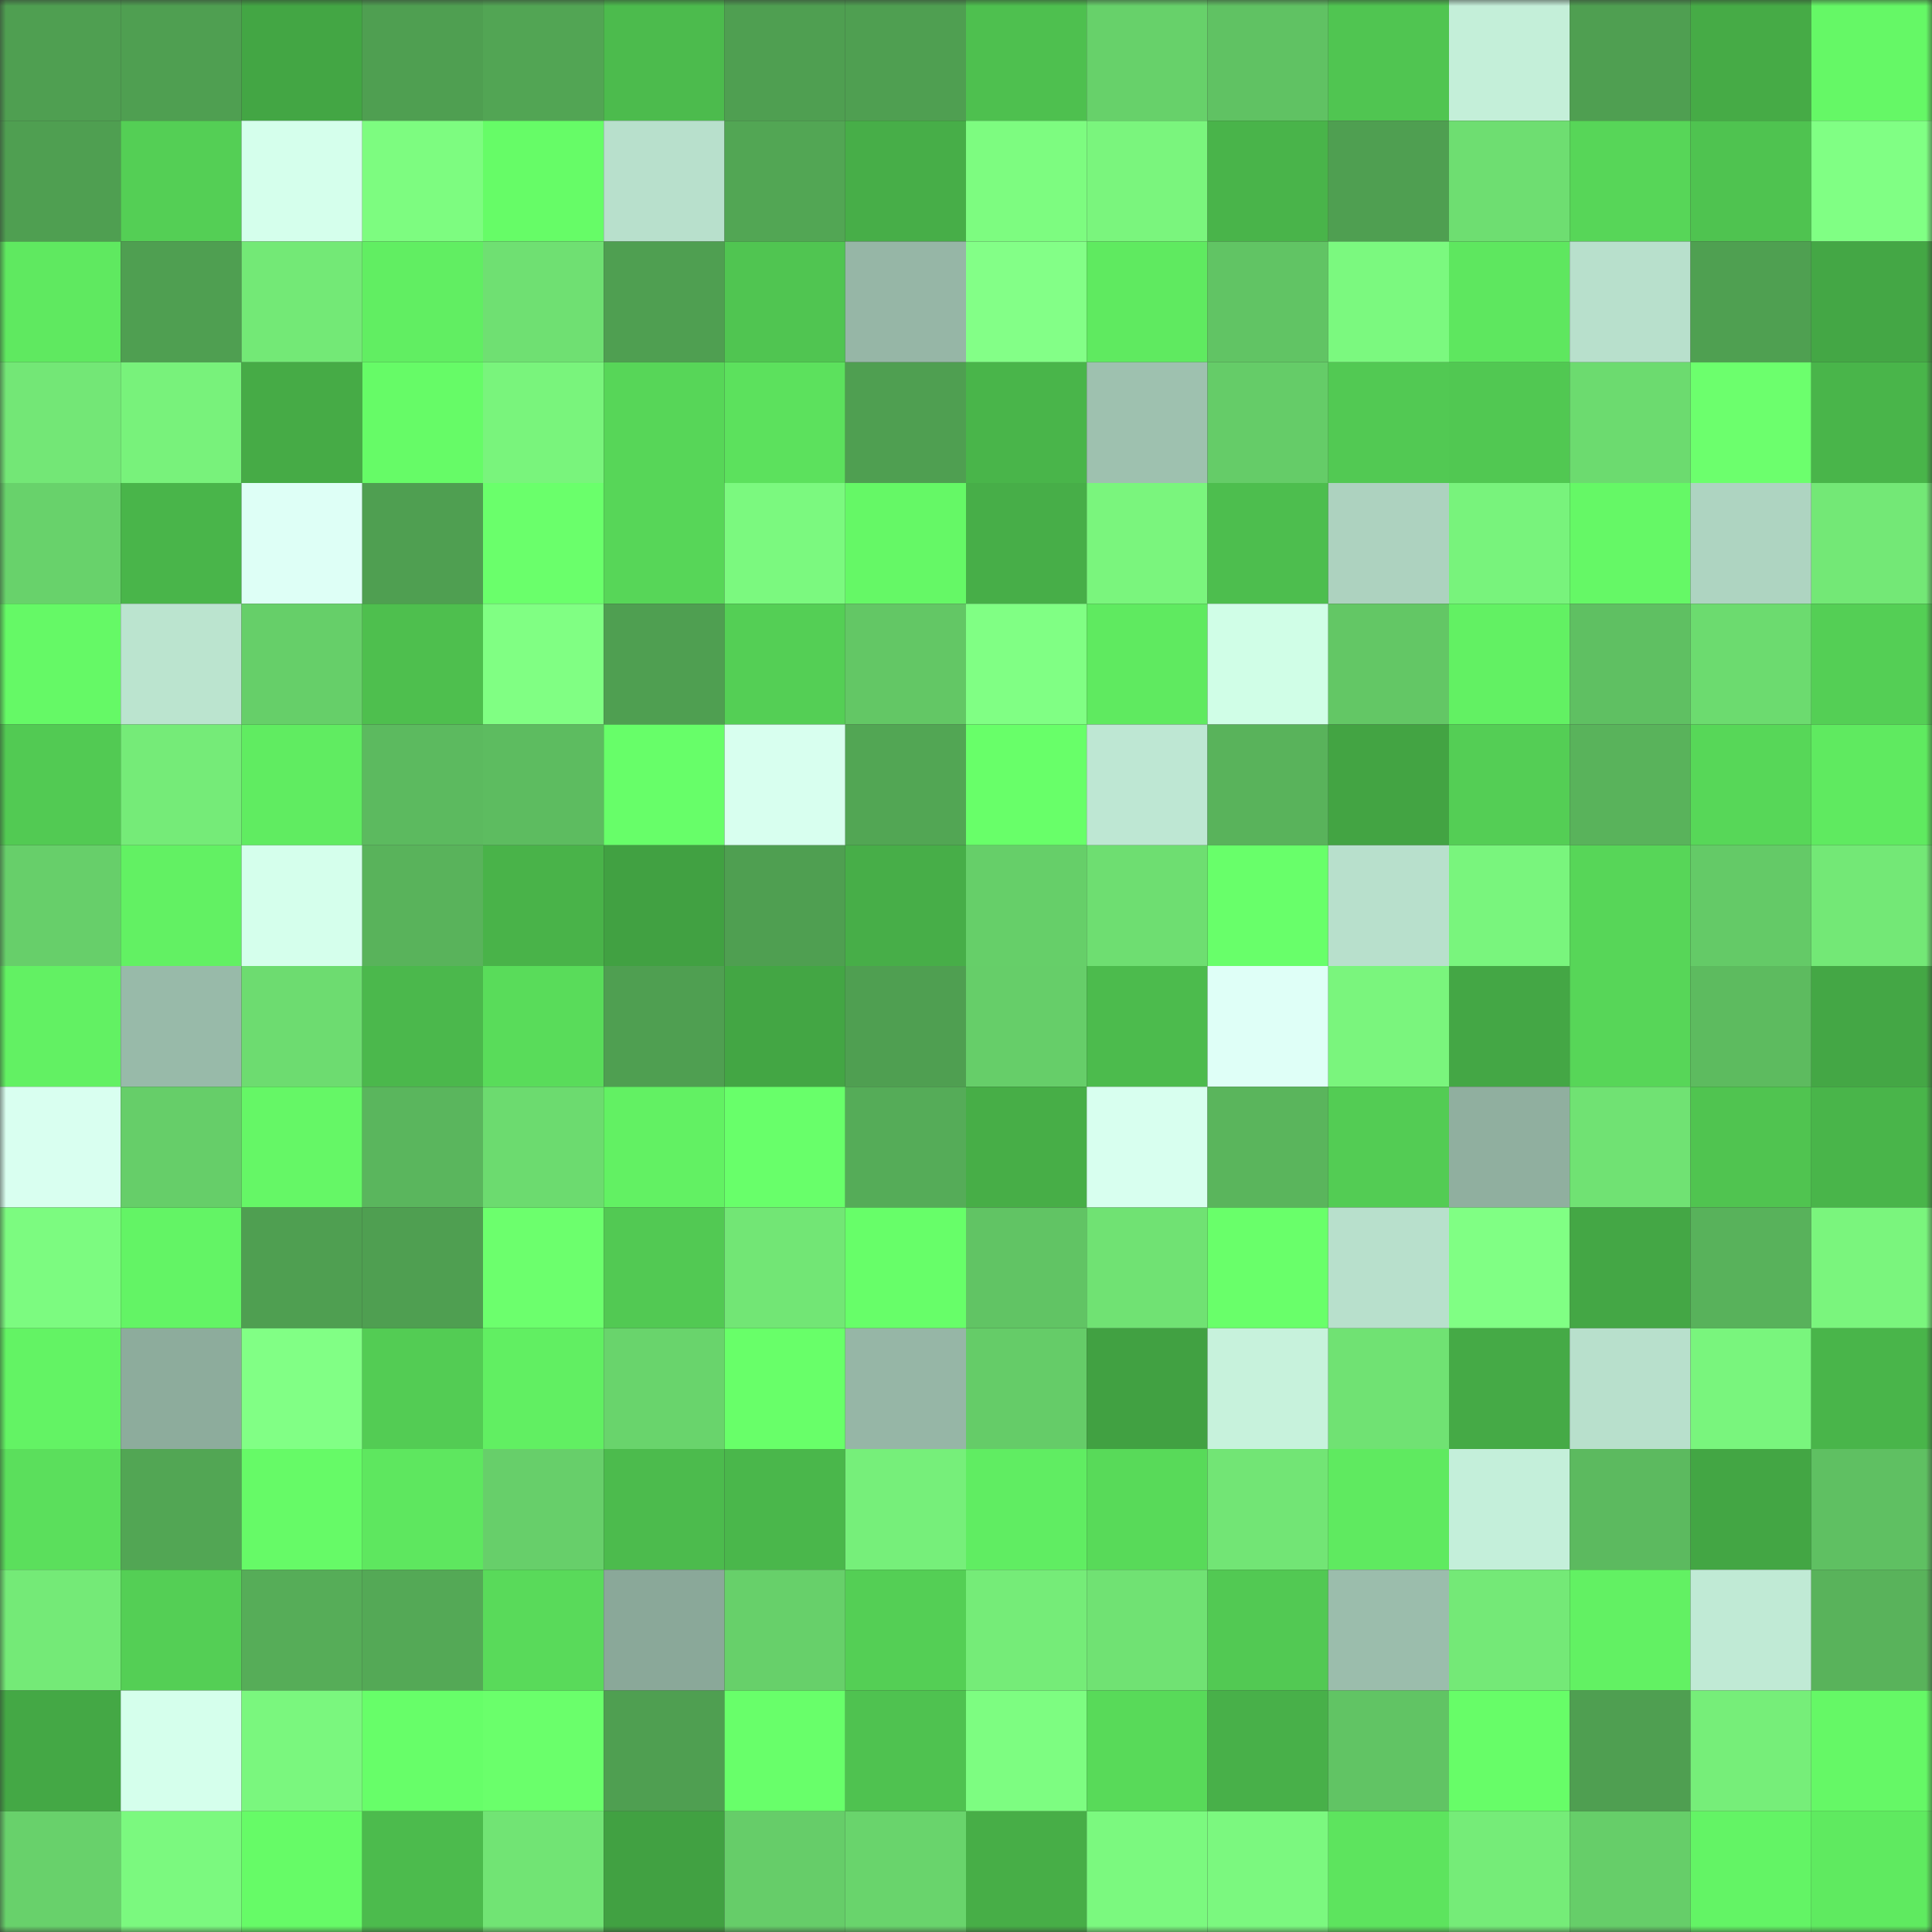 <svg viewBox="0 0 160 160" fill="none" role="img" xmlns="http://www.w3.org/2000/svg" width="240" height="240" name="lens%2Cjdjjdjdj.lens"><rect x="0" y="0" width="160" height="160" fill="#333333" stroke="none"/><title>lens,jdjjdjdj.lens</title><mask id="554133496" mask-type="alpha" maskUnits="userSpaceOnUse" x="0" y="0" width="160" height="160"><rect width="160" height="160" fill="#FFFFFF"></rect></mask><g mask="url(#554133496)"><rect x="0" y="0" width="10" height="10" fill="#4f9f51"></rect><rect x="10" y="0" width="10" height="10" fill="#4f9f51"></rect><rect x="20" y="0" width="10" height="10" fill="#43a644"></rect><rect x="30" y="0" width="10" height="10" fill="#4f9f51"></rect><rect x="40" y="0" width="10" height="10" fill="#52a554"></rect><rect x="50" y="0" width="10" height="10" fill="#4cbb4d"></rect><rect x="60" y="0" width="10" height="10" fill="#4f9f51"></rect><rect x="70" y="0" width="10" height="10" fill="#4f9f51"></rect><rect x="80" y="0" width="10" height="10" fill="#4ec04f"></rect><rect x="90" y="0" width="10" height="10" fill="#67d16a"></rect><rect x="100" y="0" width="10" height="10" fill="#60c263"></rect><rect x="110" y="0" width="10" height="10" fill="#50c551"></rect><rect x="120" y="0" width="10" height="10" fill="#c4efd9"></rect><rect x="130" y="0" width="10" height="10" fill="#4f9f51"></rect><rect x="140" y="0" width="10" height="10" fill="#46ab46"></rect><rect x="150" y="0" width="10" height="10" fill="#65f866"></rect><rect x="0" y="10" width="10" height="10" fill="#4f9f51"></rect><rect x="10" y="10" width="10" height="10" fill="#54cf55"></rect><rect x="20" y="10" width="10" height="10" fill="#d5ffec"></rect><rect x="30" y="10" width="10" height="10" fill="#7dfc80"></rect><rect x="40" y="10" width="10" height="10" fill="#66fc67"></rect><rect x="50" y="10" width="10" height="10" fill="#b8e0cc"></rect><rect x="60" y="10" width="10" height="10" fill="#52a654"></rect><rect x="70" y="10" width="10" height="10" fill="#47ae48"></rect><rect x="80" y="10" width="10" height="10" fill="#7dfc80"></rect><rect x="90" y="10" width="10" height="10" fill="#7af57d"></rect><rect x="100" y="10" width="10" height="10" fill="#49b44a"></rect><rect x="110" y="10" width="10" height="10" fill="#4f9f51"></rect><rect x="120" y="10" width="10" height="10" fill="#6ede71"></rect><rect x="130" y="10" width="10" height="10" fill="#57d658"></rect><rect x="140" y="10" width="10" height="10" fill="#4fc350"></rect><rect x="150" y="10" width="10" height="10" fill="#80ff84"></rect><rect x="0" y="20" width="10" height="10" fill="#5fe960"></rect><rect x="10" y="20" width="10" height="10" fill="#4f9f51"></rect><rect x="20" y="20" width="10" height="10" fill="#73e976"></rect><rect x="30" y="20" width="10" height="10" fill="#61ee62"></rect><rect x="40" y="20" width="10" height="10" fill="#6fe072"></rect><rect x="50" y="20" width="10" height="10" fill="#4f9f51"></rect><rect x="60" y="20" width="10" height="10" fill="#50c551"></rect><rect x="70" y="20" width="10" height="10" fill="#96b6a6"></rect><rect x="80" y="20" width="10" height="10" fill="#83ff87"></rect><rect x="90" y="20" width="10" height="10" fill="#5fea60"></rect><rect x="100" y="20" width="10" height="10" fill="#61c464"></rect><rect x="110" y="20" width="10" height="10" fill="#7bf97f"></rect><rect x="120" y="20" width="10" height="10" fill="#5ee75f"></rect><rect x="130" y="20" width="10" height="10" fill="#b8e0cc"></rect><rect x="140" y="20" width="10" height="10" fill="#4fa051"></rect><rect x="150" y="20" width="10" height="10" fill="#44a745"></rect><rect x="0" y="30" width="10" height="10" fill="#73e776"></rect><rect x="10" y="30" width="10" height="10" fill="#78f27b"></rect><rect x="20" y="30" width="10" height="10" fill="#46ab46"></rect><rect x="30" y="30" width="10" height="10" fill="#66fb67"></rect><rect x="40" y="30" width="10" height="10" fill="#79f47c"></rect><rect x="50" y="30" width="10" height="10" fill="#57d658"></rect><rect x="60" y="30" width="10" height="10" fill="#5ce15d"></rect><rect x="70" y="30" width="10" height="10" fill="#4f9f51"></rect><rect x="80" y="30" width="10" height="10" fill="#49b54a"></rect><rect x="90" y="30" width="10" height="10" fill="#9ec1af"></rect><rect x="100" y="30" width="10" height="10" fill="#65cc68"></rect><rect x="110" y="30" width="10" height="10" fill="#52c953"></rect><rect x="120" y="30" width="10" height="10" fill="#51c852"></rect><rect x="130" y="30" width="10" height="10" fill="#6cdb6f"></rect><rect x="140" y="30" width="10" height="10" fill="#6cff6d"></rect><rect x="150" y="30" width="10" height="10" fill="#49b54a"></rect><rect x="0" y="40" width="10" height="10" fill="#68d26b"></rect><rect x="10" y="40" width="10" height="10" fill="#49b54a"></rect><rect x="20" y="40" width="10" height="10" fill="#defff6"></rect><rect x="30" y="40" width="10" height="10" fill="#4f9f51"></rect><rect x="40" y="40" width="10" height="10" fill="#6aff6b"></rect><rect x="50" y="40" width="10" height="10" fill="#57d658"></rect><rect x="60" y="40" width="10" height="10" fill="#7bf97f"></rect><rect x="70" y="40" width="10" height="10" fill="#65f866"></rect><rect x="80" y="40" width="10" height="10" fill="#47ae48"></rect><rect x="90" y="40" width="10" height="10" fill="#7af57d"></rect><rect x="100" y="40" width="10" height="10" fill="#4dbe4e"></rect><rect x="110" y="40" width="10" height="10" fill="#add2bf"></rect><rect x="120" y="40" width="10" height="10" fill="#78f37c"></rect><rect x="130" y="40" width="10" height="10" fill="#65f866"></rect><rect x="140" y="40" width="10" height="10" fill="#aed4c1"></rect><rect x="150" y="40" width="10" height="10" fill="#73e876"></rect><rect x="0" y="50" width="10" height="10" fill="#65f966"></rect><rect x="10" y="50" width="10" height="10" fill="#bbe4cf"></rect><rect x="20" y="50" width="10" height="10" fill="#66cf69"></rect><rect x="30" y="50" width="10" height="10" fill="#4ebf4e"></rect><rect x="40" y="50" width="10" height="10" fill="#80ff83"></rect><rect x="50" y="50" width="10" height="10" fill="#4f9f51"></rect><rect x="60" y="50" width="10" height="10" fill="#54cf55"></rect><rect x="70" y="50" width="10" height="10" fill="#63c765"></rect><rect x="80" y="50" width="10" height="10" fill="#80ff84"></rect><rect x="90" y="50" width="10" height="10" fill="#5fea60"></rect><rect x="100" y="50" width="10" height="10" fill="#d0fee7"></rect><rect x="110" y="50" width="10" height="10" fill="#63c765"></rect><rect x="120" y="50" width="10" height="10" fill="#62f163"></rect><rect x="130" y="50" width="10" height="10" fill="#5fc062"></rect><rect x="140" y="50" width="10" height="10" fill="#6cdb6f"></rect><rect x="150" y="50" width="10" height="10" fill="#54cf55"></rect><rect x="0" y="60" width="10" height="10" fill="#52ca53"></rect><rect x="10" y="60" width="10" height="10" fill="#75eb78"></rect><rect x="20" y="60" width="10" height="10" fill="#60ec61"></rect><rect x="30" y="60" width="10" height="10" fill="#5cba5f"></rect><rect x="40" y="60" width="10" height="10" fill="#5dbc60"></rect><rect x="50" y="60" width="10" height="10" fill="#67fe69"></rect><rect x="60" y="60" width="10" height="10" fill="#d8ffef"></rect><rect x="70" y="60" width="10" height="10" fill="#52a654"></rect><rect x="80" y="60" width="10" height="10" fill="#68ff69"></rect><rect x="90" y="60" width="10" height="10" fill="#bee7d3"></rect><rect x="100" y="60" width="10" height="10" fill="#59b35b"></rect><rect x="110" y="60" width="10" height="10" fill="#43a443"></rect><rect x="120" y="60" width="10" height="10" fill="#54ce55"></rect><rect x="130" y="60" width="10" height="10" fill="#59b35b"></rect><rect x="140" y="60" width="10" height="10" fill="#57d758"></rect><rect x="150" y="60" width="10" height="10" fill="#5fea60"></rect><rect x="0" y="70" width="10" height="10" fill="#67cf6a"></rect><rect x="10" y="70" width="10" height="10" fill="#62f163"></rect><rect x="20" y="70" width="10" height="10" fill="#d5ffec"></rect><rect x="30" y="70" width="10" height="10" fill="#59b35b"></rect><rect x="40" y="70" width="10" height="10" fill="#49b349"></rect><rect x="50" y="70" width="10" height="10" fill="#41a142"></rect><rect x="60" y="70" width="10" height="10" fill="#4f9f51"></rect><rect x="70" y="70" width="10" height="10" fill="#47ae48"></rect><rect x="80" y="70" width="10" height="10" fill="#66cf69"></rect><rect x="90" y="70" width="10" height="10" fill="#6ede71"></rect><rect x="100" y="70" width="10" height="10" fill="#68ff6a"></rect><rect x="110" y="70" width="10" height="10" fill="#b8e0cc"></rect><rect x="120" y="70" width="10" height="10" fill="#79f57d"></rect><rect x="130" y="70" width="10" height="10" fill="#57d658"></rect><rect x="140" y="70" width="10" height="10" fill="#64ca67"></rect><rect x="150" y="70" width="10" height="10" fill="#73e876"></rect><rect x="0" y="80" width="10" height="10" fill="#62f163"></rect><rect x="10" y="80" width="10" height="10" fill="#98baa9"></rect><rect x="20" y="80" width="10" height="10" fill="#6ddc70"></rect><rect x="30" y="80" width="10" height="10" fill="#4bb84c"></rect><rect x="40" y="80" width="10" height="10" fill="#59dc5a"></rect><rect x="50" y="80" width="10" height="10" fill="#4f9f51"></rect><rect x="60" y="80" width="10" height="10" fill="#43a644"></rect><rect x="70" y="80" width="10" height="10" fill="#4f9f51"></rect><rect x="80" y="80" width="10" height="10" fill="#66ce69"></rect><rect x="90" y="80" width="10" height="10" fill="#4cbb4d"></rect><rect x="100" y="80" width="10" height="10" fill="#dffff7"></rect><rect x="110" y="80" width="10" height="10" fill="#7af57d"></rect><rect x="120" y="80" width="10" height="10" fill="#44a745"></rect><rect x="130" y="80" width="10" height="10" fill="#57d658"></rect><rect x="140" y="80" width="10" height="10" fill="#5dbb5f"></rect><rect x="150" y="80" width="10" height="10" fill="#44a745"></rect><rect x="0" y="90" width="10" height="10" fill="#d9fff0"></rect><rect x="10" y="90" width="10" height="10" fill="#66ce69"></rect><rect x="20" y="90" width="10" height="10" fill="#65f766"></rect><rect x="30" y="90" width="10" height="10" fill="#5ab65d"></rect><rect x="40" y="90" width="10" height="10" fill="#6cdb6f"></rect><rect x="50" y="90" width="10" height="10" fill="#62f163"></rect><rect x="60" y="90" width="10" height="10" fill="#68ff6a"></rect><rect x="70" y="90" width="10" height="10" fill="#55ac58"></rect><rect x="80" y="90" width="10" height="10" fill="#47ae47"></rect><rect x="90" y="90" width="10" height="10" fill="#d8ffef"></rect><rect x="100" y="90" width="10" height="10" fill="#5ab55c"></rect><rect x="110" y="90" width="10" height="10" fill="#53cc54"></rect><rect x="120" y="90" width="10" height="10" fill="#90af9f"></rect><rect x="130" y="90" width="10" height="10" fill="#70e273"></rect><rect x="140" y="90" width="10" height="10" fill="#50c450"></rect><rect x="150" y="90" width="10" height="10" fill="#49b54a"></rect><rect x="0" y="100" width="10" height="10" fill="#7cfb80"></rect><rect x="10" y="100" width="10" height="10" fill="#63f465"></rect><rect x="20" y="100" width="10" height="10" fill="#4f9f51"></rect><rect x="30" y="100" width="10" height="10" fill="#4f9f51"></rect><rect x="40" y="100" width="10" height="10" fill="#6cff6d"></rect><rect x="50" y="100" width="10" height="10" fill="#52c953"></rect><rect x="60" y="100" width="10" height="10" fill="#72e675"></rect><rect x="70" y="100" width="10" height="10" fill="#67fe69"></rect><rect x="80" y="100" width="10" height="10" fill="#61c464"></rect><rect x="90" y="100" width="10" height="10" fill="#70e273"></rect><rect x="100" y="100" width="10" height="10" fill="#69ff6a"></rect><rect x="110" y="100" width="10" height="10" fill="#b8e0cc"></rect><rect x="120" y="100" width="10" height="10" fill="#80ff84"></rect><rect x="130" y="100" width="10" height="10" fill="#44a745"></rect><rect x="140" y="100" width="10" height="10" fill="#58b25b"></rect><rect x="150" y="100" width="10" height="10" fill="#7af57d"></rect><rect x="0" y="110" width="10" height="10" fill="#63f364"></rect><rect x="10" y="110" width="10" height="10" fill="#8dac9c"></rect><rect x="20" y="110" width="10" height="10" fill="#81ff85"></rect><rect x="30" y="110" width="10" height="10" fill="#53cc54"></rect><rect x="40" y="110" width="10" height="10" fill="#61ef62"></rect><rect x="50" y="110" width="10" height="10" fill="#69d46c"></rect><rect x="60" y="110" width="10" height="10" fill="#68ff69"></rect><rect x="70" y="110" width="10" height="10" fill="#96b6a6"></rect><rect x="80" y="110" width="10" height="10" fill="#65cc68"></rect><rect x="90" y="110" width="10" height="10" fill="#41a142"></rect><rect x="100" y="110" width="10" height="10" fill="#c7f2dc"></rect><rect x="110" y="110" width="10" height="10" fill="#70e273"></rect><rect x="120" y="110" width="10" height="10" fill="#45aa46"></rect><rect x="130" y="110" width="10" height="10" fill="#b8e0cc"></rect><rect x="140" y="110" width="10" height="10" fill="#79f57d"></rect><rect x="150" y="110" width="10" height="10" fill="#49b54a"></rect><rect x="0" y="120" width="10" height="10" fill="#5bdf5c"></rect><rect x="10" y="120" width="10" height="10" fill="#52a654"></rect><rect x="20" y="120" width="10" height="10" fill="#66fa67"></rect><rect x="30" y="120" width="10" height="10" fill="#5ee75f"></rect><rect x="40" y="120" width="10" height="10" fill="#67cf6a"></rect><rect x="50" y="120" width="10" height="10" fill="#4cbb4d"></rect><rect x="60" y="120" width="10" height="10" fill="#4ab74b"></rect><rect x="70" y="120" width="10" height="10" fill="#76ef7a"></rect><rect x="80" y="120" width="10" height="10" fill="#60ed62"></rect><rect x="90" y="120" width="10" height="10" fill="#58da59"></rect><rect x="100" y="120" width="10" height="10" fill="#72e575"></rect><rect x="110" y="120" width="10" height="10" fill="#5fea60"></rect><rect x="120" y="120" width="10" height="10" fill="#c4efda"></rect><rect x="130" y="120" width="10" height="10" fill="#5cba5f"></rect><rect x="140" y="120" width="10" height="10" fill="#43a644"></rect><rect x="150" y="120" width="10" height="10" fill="#5fc062"></rect><rect x="0" y="130" width="10" height="10" fill="#74ea77"></rect><rect x="10" y="130" width="10" height="10" fill="#54cf55"></rect><rect x="20" y="130" width="10" height="10" fill="#56ad58"></rect><rect x="30" y="130" width="10" height="10" fill="#54a956"></rect><rect x="40" y="130" width="10" height="10" fill="#59da5a"></rect><rect x="50" y="130" width="10" height="10" fill="#8aa899"></rect><rect x="60" y="130" width="10" height="10" fill="#67d06a"></rect><rect x="70" y="130" width="10" height="10" fill="#54cf55"></rect><rect x="80" y="130" width="10" height="10" fill="#75ec78"></rect><rect x="90" y="130" width="10" height="10" fill="#70e273"></rect><rect x="100" y="130" width="10" height="10" fill="#52c953"></rect><rect x="110" y="130" width="10" height="10" fill="#9bbdac"></rect><rect x="120" y="130" width="10" height="10" fill="#74e977"></rect><rect x="130" y="130" width="10" height="10" fill="#62f163"></rect><rect x="140" y="130" width="10" height="10" fill="#c0ead5"></rect><rect x="150" y="130" width="10" height="10" fill="#59b35b"></rect><rect x="0" y="140" width="10" height="10" fill="#44a845"></rect><rect x="10" y="140" width="10" height="10" fill="#d5ffec"></rect><rect x="20" y="140" width="10" height="10" fill="#7af77e"></rect><rect x="30" y="140" width="10" height="10" fill="#67fe69"></rect><rect x="40" y="140" width="10" height="10" fill="#6aff6b"></rect><rect x="50" y="140" width="10" height="10" fill="#4f9f51"></rect><rect x="60" y="140" width="10" height="10" fill="#68ff6a"></rect><rect x="70" y="140" width="10" height="10" fill="#4fc250"></rect><rect x="80" y="140" width="10" height="10" fill="#7dfd81"></rect><rect x="90" y="140" width="10" height="10" fill="#58da59"></rect><rect x="100" y="140" width="10" height="10" fill="#48b049"></rect><rect x="110" y="140" width="10" height="10" fill="#61c464"></rect><rect x="120" y="140" width="10" height="10" fill="#67fd68"></rect><rect x="130" y="140" width="10" height="10" fill="#4f9f51"></rect><rect x="140" y="140" width="10" height="10" fill="#76ee79"></rect><rect x="150" y="140" width="10" height="10" fill="#65f866"></rect><rect x="0" y="150" width="10" height="10" fill="#68d16b"></rect><rect x="10" y="150" width="10" height="10" fill="#7bf97f"></rect><rect x="20" y="150" width="10" height="10" fill="#66fb67"></rect><rect x="30" y="150" width="10" height="10" fill="#4cbb4d"></rect><rect x="40" y="150" width="10" height="10" fill="#71e474"></rect><rect x="50" y="150" width="10" height="10" fill="#41a142"></rect><rect x="60" y="150" width="10" height="10" fill="#66cd69"></rect><rect x="70" y="150" width="10" height="10" fill="#69d46c"></rect><rect x="80" y="150" width="10" height="10" fill="#47ae47"></rect><rect x="90" y="150" width="10" height="10" fill="#7bf97f"></rect><rect x="100" y="150" width="10" height="10" fill="#7bf87f"></rect><rect x="110" y="150" width="10" height="10" fill="#5de45e"></rect><rect x="120" y="150" width="10" height="10" fill="#75ec78"></rect><rect x="130" y="150" width="10" height="10" fill="#66ce69"></rect><rect x="140" y="150" width="10" height="10" fill="#63f465"></rect><rect x="150" y="150" width="10" height="10" fill="#5fea60"></rect></g></svg>